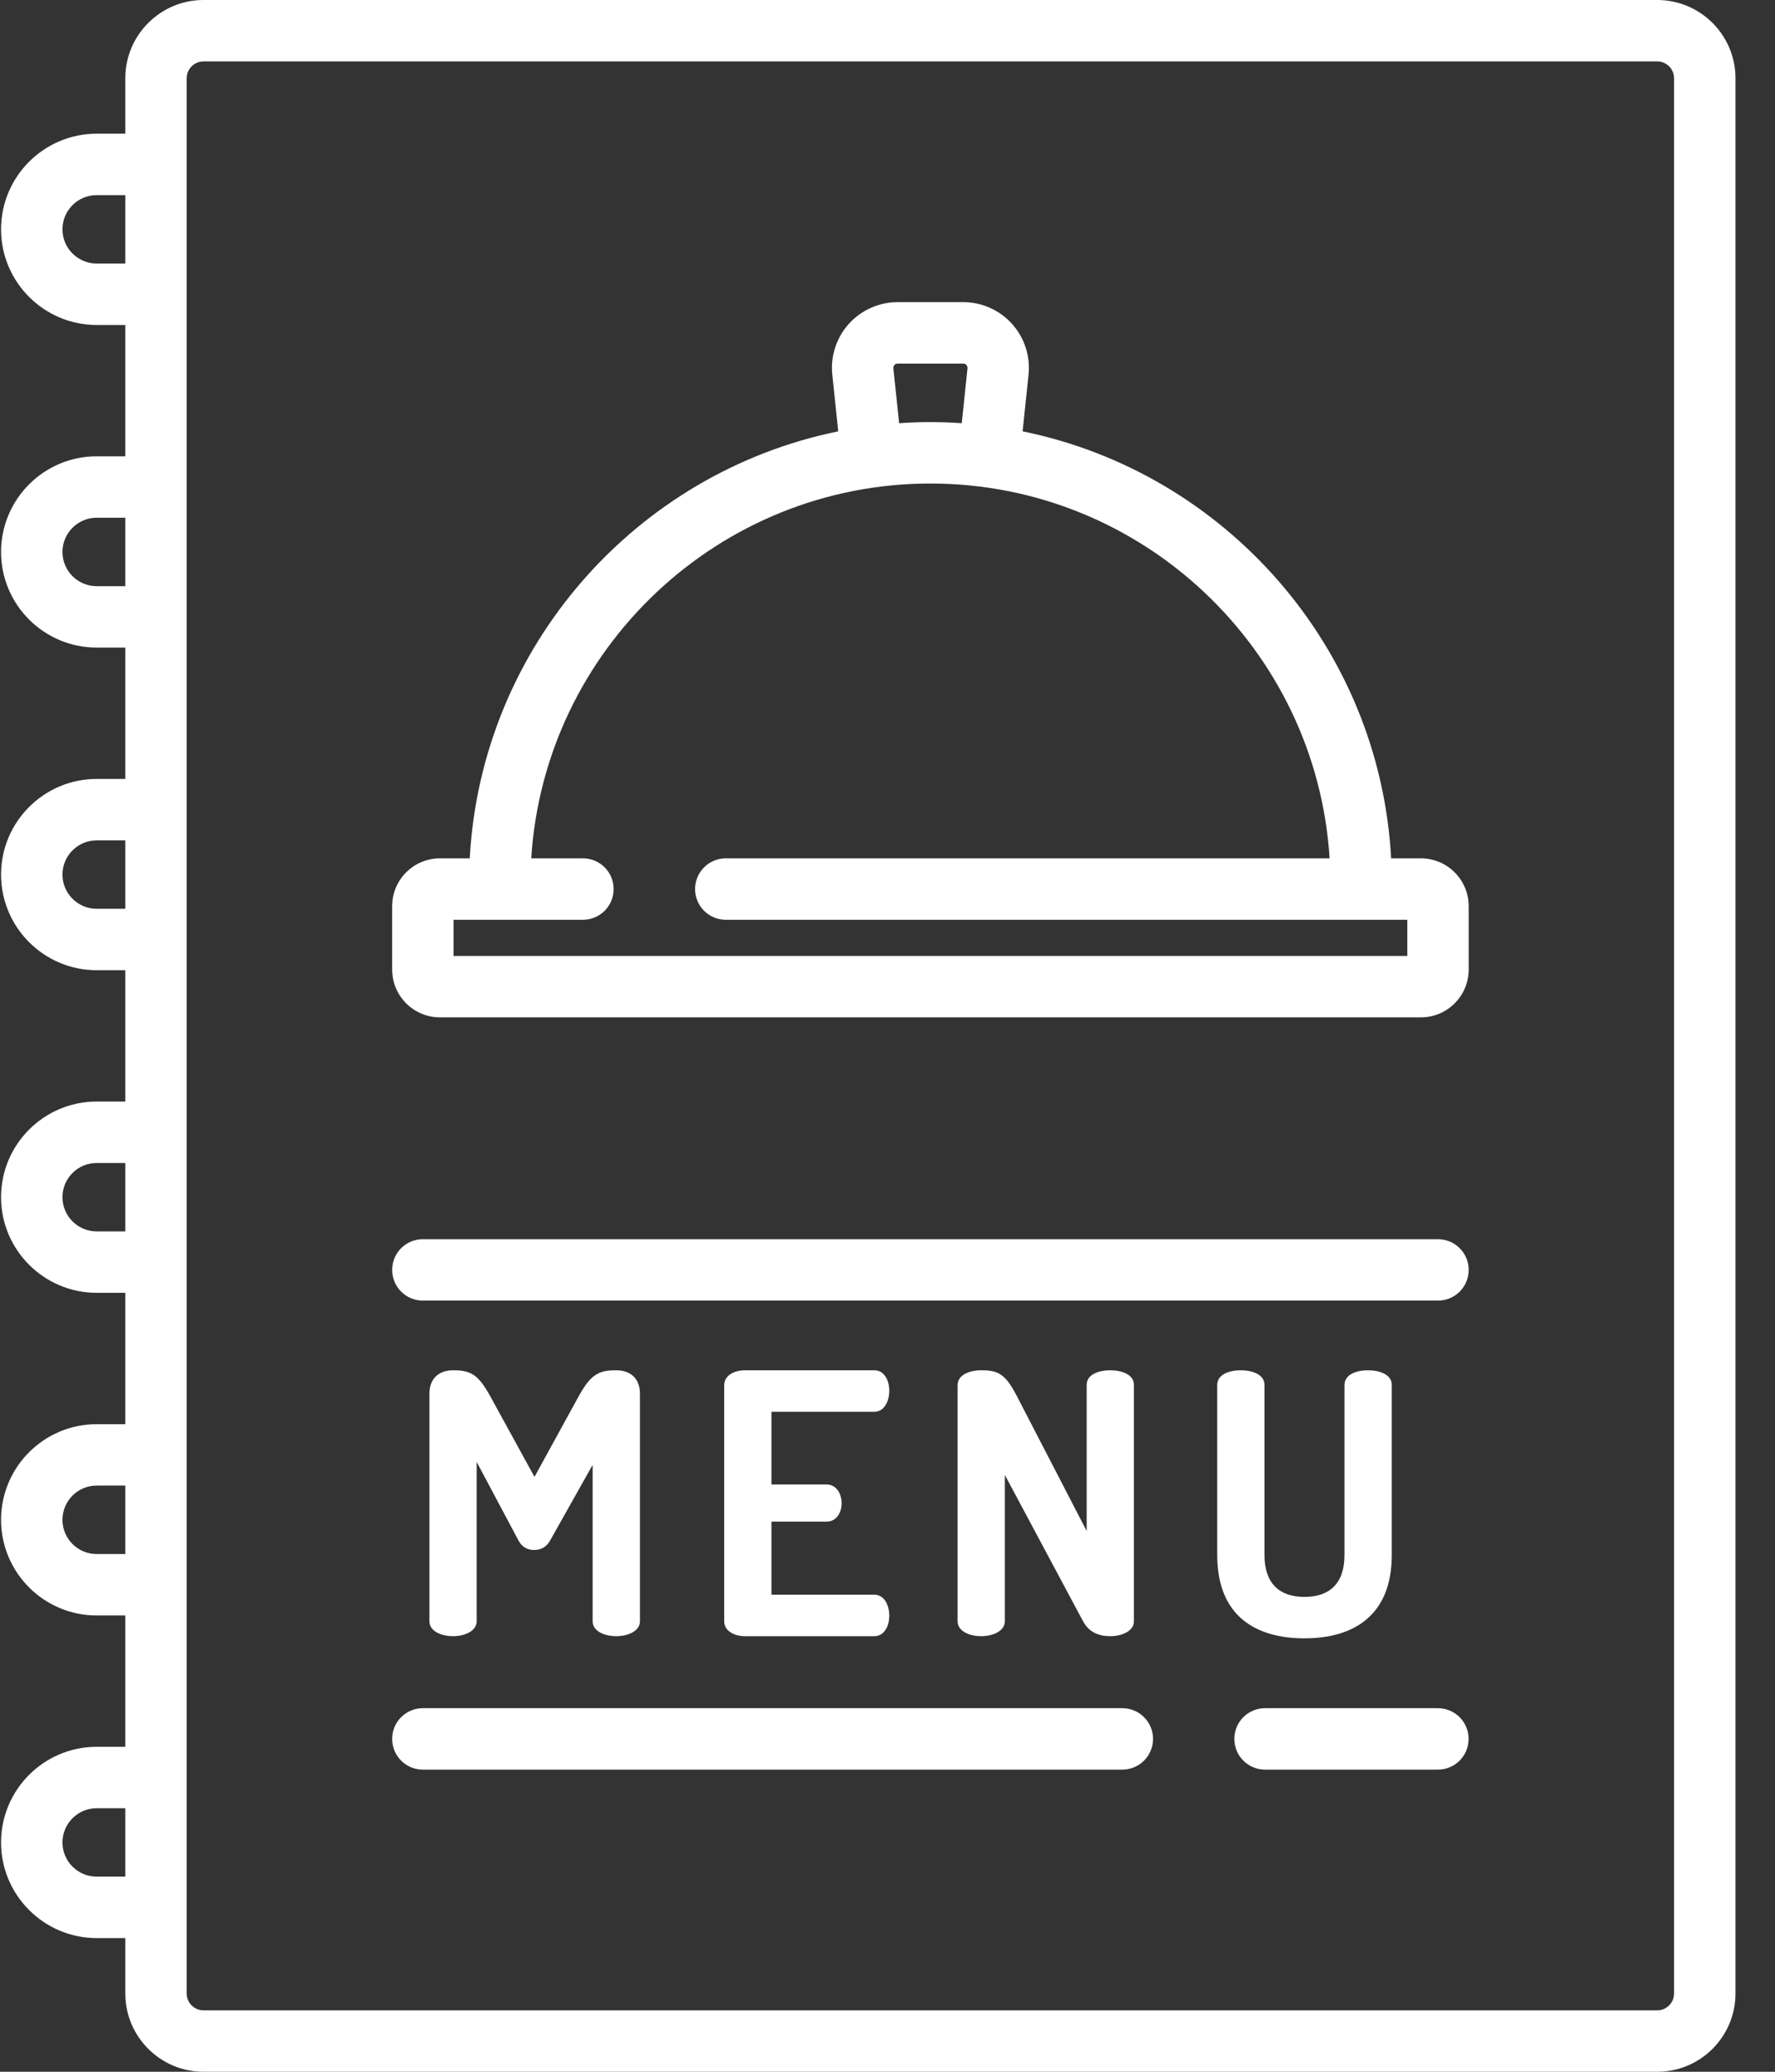 <svg width="42" height="49" viewBox="0 0 42 49" fill="none" xmlns="http://www.w3.org/2000/svg">
<rect x="0" y="0" width="42" height="49" fill="#333333" stroke="none"/>
<path d="M13.017 36.435C12.922 36.607 12.775 36.659 12.638 36.659C12.5 36.659 12.363 36.607 12.268 36.435L11.279 34.577V38.345C11.279 38.578 10.995 38.698 10.72 38.698C10.436 38.698 10.161 38.578 10.161 38.345V32.968C10.161 32.555 10.436 32.409 10.72 32.409C11.124 32.409 11.305 32.495 11.589 33.002L12.647 34.93L13.705 33.002C13.989 32.495 14.178 32.409 14.583 32.409C14.866 32.409 15.142 32.555 15.142 32.968V38.345C15.142 38.578 14.858 38.698 14.583 38.698C14.299 38.698 14.023 38.578 14.023 38.345V34.646L13.017 36.435Z" fill="white"/>
<path d="M18.254 35.11H19.562C19.786 35.11 19.915 35.325 19.915 35.557C19.915 35.755 19.803 35.988 19.562 35.988H18.254V37.717H20.689C20.913 37.717 21.042 37.949 21.042 38.216C21.042 38.448 20.93 38.698 20.689 38.698H17.626C17.377 38.698 17.136 38.577 17.136 38.345V32.762C17.136 32.529 17.377 32.409 17.626 32.409H20.689C20.93 32.409 21.042 32.658 21.042 32.891C21.042 33.157 20.913 33.39 20.689 33.39H18.254V35.11Z" fill="white"/>
<path d="M25.627 38.345L23.777 34.886V38.345C23.777 38.577 23.493 38.698 23.218 38.698C22.934 38.698 22.658 38.577 22.658 38.345V32.762C22.658 32.521 22.934 32.409 23.218 32.409C23.622 32.409 23.785 32.495 24.052 33.002L25.713 36.211V32.753C25.713 32.512 25.988 32.409 26.272 32.409C26.547 32.409 26.831 32.512 26.831 32.753V38.345C26.831 38.577 26.547 38.698 26.272 38.698C26.005 38.698 25.773 38.612 25.627 38.345Z" fill="white"/>
<path d="M31.814 32.753C31.814 32.512 32.089 32.409 32.372 32.409C32.648 32.409 32.932 32.512 32.932 32.753V36.779C32.932 38.216 32.02 38.749 30.867 38.749C29.705 38.749 28.802 38.216 28.802 36.779V32.753C28.802 32.512 29.077 32.409 29.361 32.409C29.637 32.409 29.92 32.512 29.92 32.753V36.779C29.92 37.45 30.273 37.769 30.867 37.769C31.461 37.769 31.813 37.45 31.813 36.779V32.753H31.814Z" fill="white"/>
<path d="M34.023 40.401H29.934C29.532 40.401 29.207 40.726 29.207 41.127C29.207 41.529 29.532 41.854 29.934 41.854H34.023C34.425 41.854 34.75 41.529 34.75 41.127C34.75 40.726 34.425 40.401 34.023 40.401Z" fill="white"/>
<path d="M26.556 40.401H10.005C9.604 40.401 9.279 40.726 9.279 41.127C9.279 41.529 9.604 41.854 10.005 41.854H26.556C26.958 41.854 27.283 41.529 27.283 41.127C27.283 40.726 26.958 40.401 26.556 40.401Z" fill="white"/>
<path d="M34.026 29.309H10.005C9.604 29.309 9.279 29.634 9.279 30.035C9.279 30.436 9.604 30.761 10.005 30.761H34.026C34.427 30.761 34.752 30.436 34.752 30.035C34.752 29.634 34.427 29.309 34.026 29.309Z" fill="white"/>
<path d="M33.622 20.301H32.917C32.645 15.296 28.986 11.177 24.197 10.202L24.337 8.862C24.383 8.425 24.241 7.986 23.946 7.66C23.652 7.333 23.231 7.146 22.792 7.146H21.24C20.8 7.146 20.379 7.334 20.085 7.66C19.79 7.987 19.648 8.425 19.694 8.862L19.834 10.202C15.046 11.177 11.387 15.296 11.115 20.301H10.41C9.786 20.301 9.279 20.808 9.279 21.432V22.931C9.279 23.555 9.786 24.062 10.41 24.062H33.621C34.245 24.062 34.752 23.555 34.752 22.931V21.432C34.752 20.809 34.245 20.301 33.622 20.301ZM21.164 8.632C21.184 8.61 21.209 8.599 21.24 8.599H22.792C22.822 8.599 22.847 8.61 22.867 8.632C22.887 8.655 22.896 8.681 22.893 8.711L22.757 10.009C22.512 9.992 22.265 9.983 22.016 9.983C21.767 9.983 21.52 9.992 21.275 10.009L21.139 8.711C21.136 8.681 21.145 8.655 21.164 8.632ZM33.3 22.609H10.732V21.754H13.793C14.195 21.754 14.52 21.429 14.52 21.028C14.52 20.627 14.195 20.301 13.793 20.301H12.57C12.881 15.361 16.998 11.436 22.015 11.436C27.033 11.436 31.151 15.361 31.461 20.301H17.174C16.772 20.301 16.447 20.627 16.447 21.028C16.447 21.429 16.772 21.754 17.174 21.754H33.3V22.609Z" fill="white"/>
<path d="M39.214 0H4.815C3.795 0 2.965 0.83 2.965 1.85V3.162H2.287C1.04 3.162 0.025 4.177 0.025 5.424C0.025 6.671 1.04 7.686 2.287 7.686H2.965V10.792H2.287C1.04 10.792 0.025 11.807 0.025 13.055C0.025 14.302 1.04 15.316 2.287 15.316H2.965V18.423H2.287C1.04 18.423 0.025 19.438 0.025 20.685C0.025 21.932 1.04 22.947 2.287 22.947H2.965V26.053H2.287C1.04 26.053 0.025 27.068 0.025 28.315C0.025 29.562 1.04 30.577 2.287 30.577H2.965V33.684H2.287C1.04 33.684 0.025 34.698 0.025 35.946C0.025 37.193 1.04 38.208 2.287 38.208H2.965V41.314H2.287C1.04 41.314 0.025 42.329 0.025 43.576C0.025 44.823 1.04 45.838 2.287 45.838H2.965V47.15C2.965 48.17 3.795 49 4.815 49H39.214C40.234 49 41.065 48.17 41.065 47.15V1.85C41.065 0.83 40.234 0 39.214 0V0ZM2.965 6.233H2.287C1.841 6.233 1.478 5.87 1.478 5.424C1.478 4.978 1.841 4.615 2.287 4.615H2.965V6.233ZM2.965 13.864H2.287C1.841 13.864 1.478 13.501 1.478 13.055C1.478 12.608 1.841 12.245 2.287 12.245H2.965V13.864ZM2.965 21.494H2.287C1.841 21.494 1.478 21.131 1.478 20.685C1.478 20.239 1.841 19.876 2.287 19.876H2.965V21.494ZM2.965 29.124H2.287C1.841 29.124 1.478 28.761 1.478 28.315C1.478 27.869 1.841 27.506 2.287 27.506H2.965V29.124ZM2.965 36.755H2.287C1.841 36.755 1.478 36.392 1.478 35.946C1.478 35.499 1.841 35.136 2.287 35.136H2.965V36.755ZM2.965 44.385H2.287C1.841 44.385 1.478 44.022 1.478 43.576C1.478 43.13 1.841 42.767 2.287 42.767H2.965V44.385ZM39.611 47.15C39.611 47.369 39.433 47.547 39.214 47.547H4.815C4.596 47.547 4.418 47.369 4.418 47.15V1.85C4.418 1.631 4.596 1.453 4.815 1.453H39.214C39.433 1.453 39.611 1.631 39.611 1.85V47.15Z" fill="white"/>
</svg>
